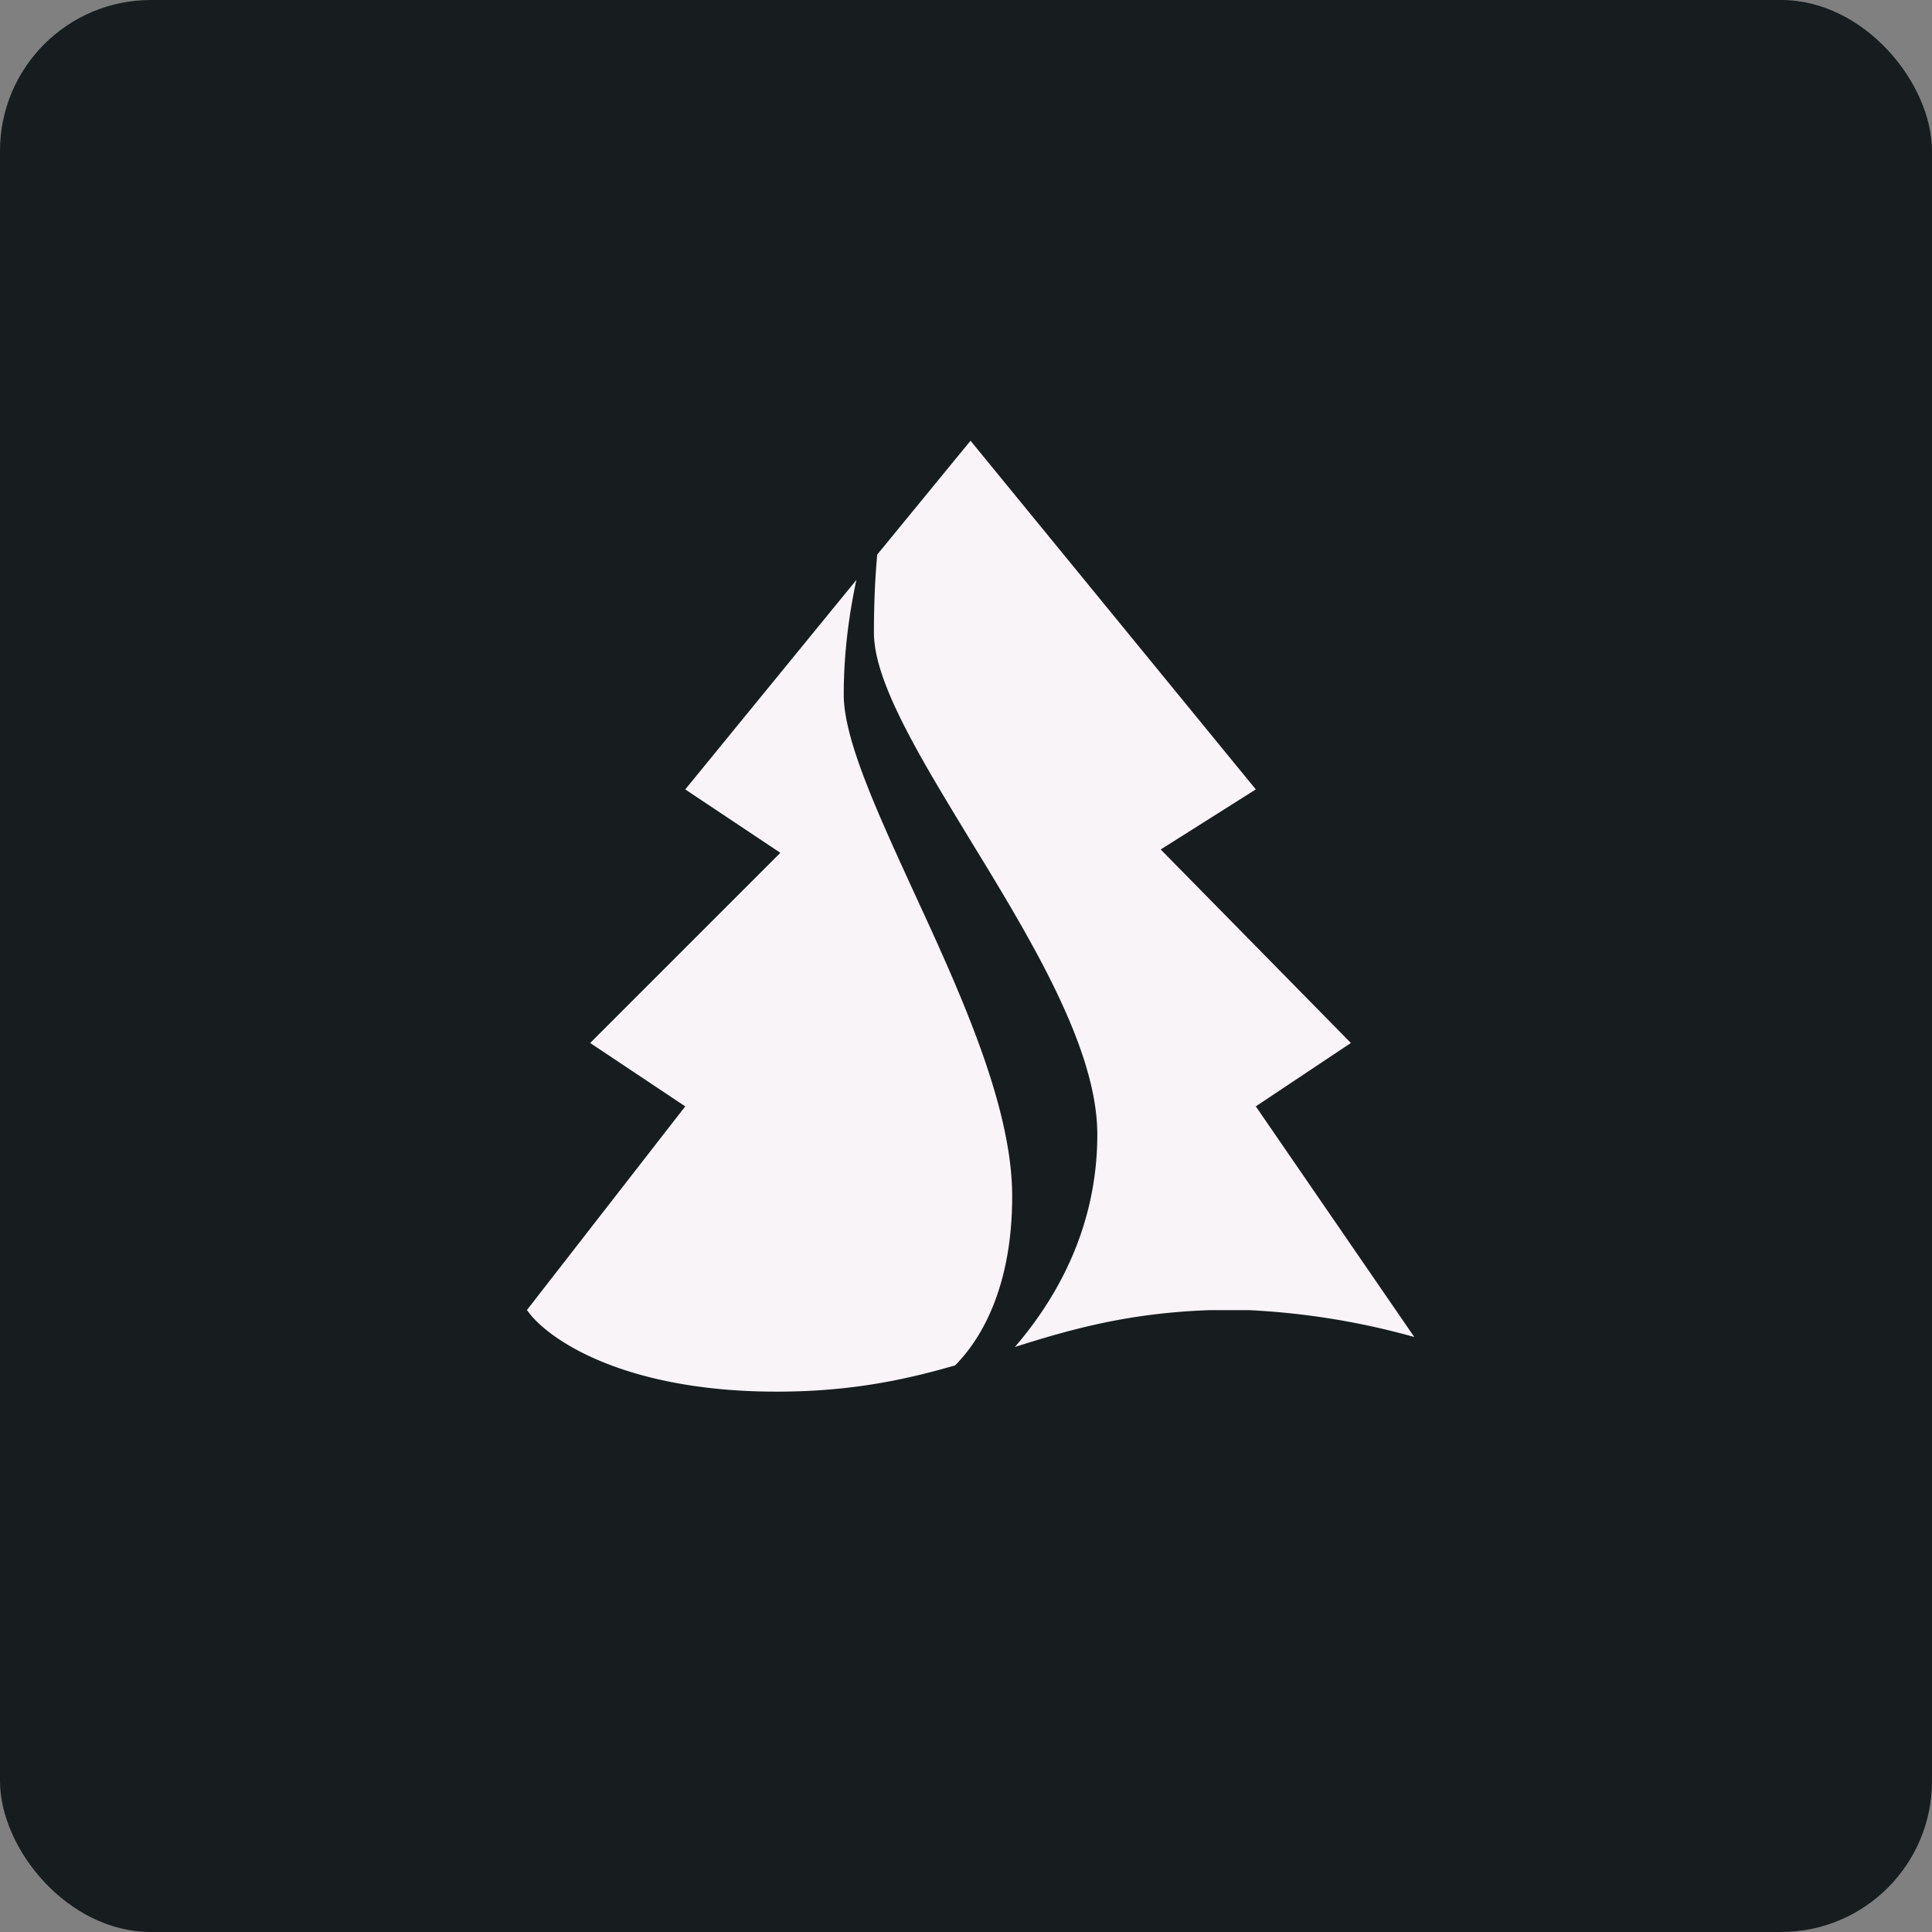 <!-- by FastBull --><svg xmlns="http://www.w3.org/2000/svg" width="64" height="64" viewBox="0 0 64 64"><rect x="0" y="0" width="64" height="64" fill="#808080" stroke="none"/><rect x="0" y="0" width="64" height="64" rx="5" ry="5" fill="#171d1f" /><path fill="#171d1f" d="M 2.75,2 L 61.55,2 L 61.55,60.80 L 2.75,60.80 L 2.75,2" /><path d="M 32.15,14.60 L 41.60,26.15 L 38.45,28.14 L 44.75,34.55 L 41.60,36.65 L 46.85,44.29 A 24.68,24.68 0 0,0 41.37,43.40 L 40.09,43.40 C 37.40,43.49 35.48,44.03 33.62,44.62 C 34.84,43.20 36.35,40.84 36.35,37.58 C 36.35,34.72 34.14,31.10 32.13,27.81 C 30.47,25.08 28.95,22.59 28.95,20.96 C 28.95,19.86 29,19.01 29.06,18.37 L 32.15,14.60 M 28.37,19.21 C 28.15,20.23 27.95,21.54 27.95,23.01 C 27.95,24.48 29.03,26.84 30.24,29.48 C 31.78,32.82 33.53,36.61 33.53,39.63 C 33.53,42.52 32.58,44.28 31.64,45.23 C 29.98,45.71 28.17,46.10 25.73,46.10 C 20.59,46.10 18.08,44.31 17.46,43.40 L 17.45,43.40 L 17.45,43.39 L 17.46,43.39 L 22.70,36.65 L 19.55,34.55 L 25.85,28.25 L 22.70,26.15 L 28.37,19.21" fill="#f8f4f8" /></svg>